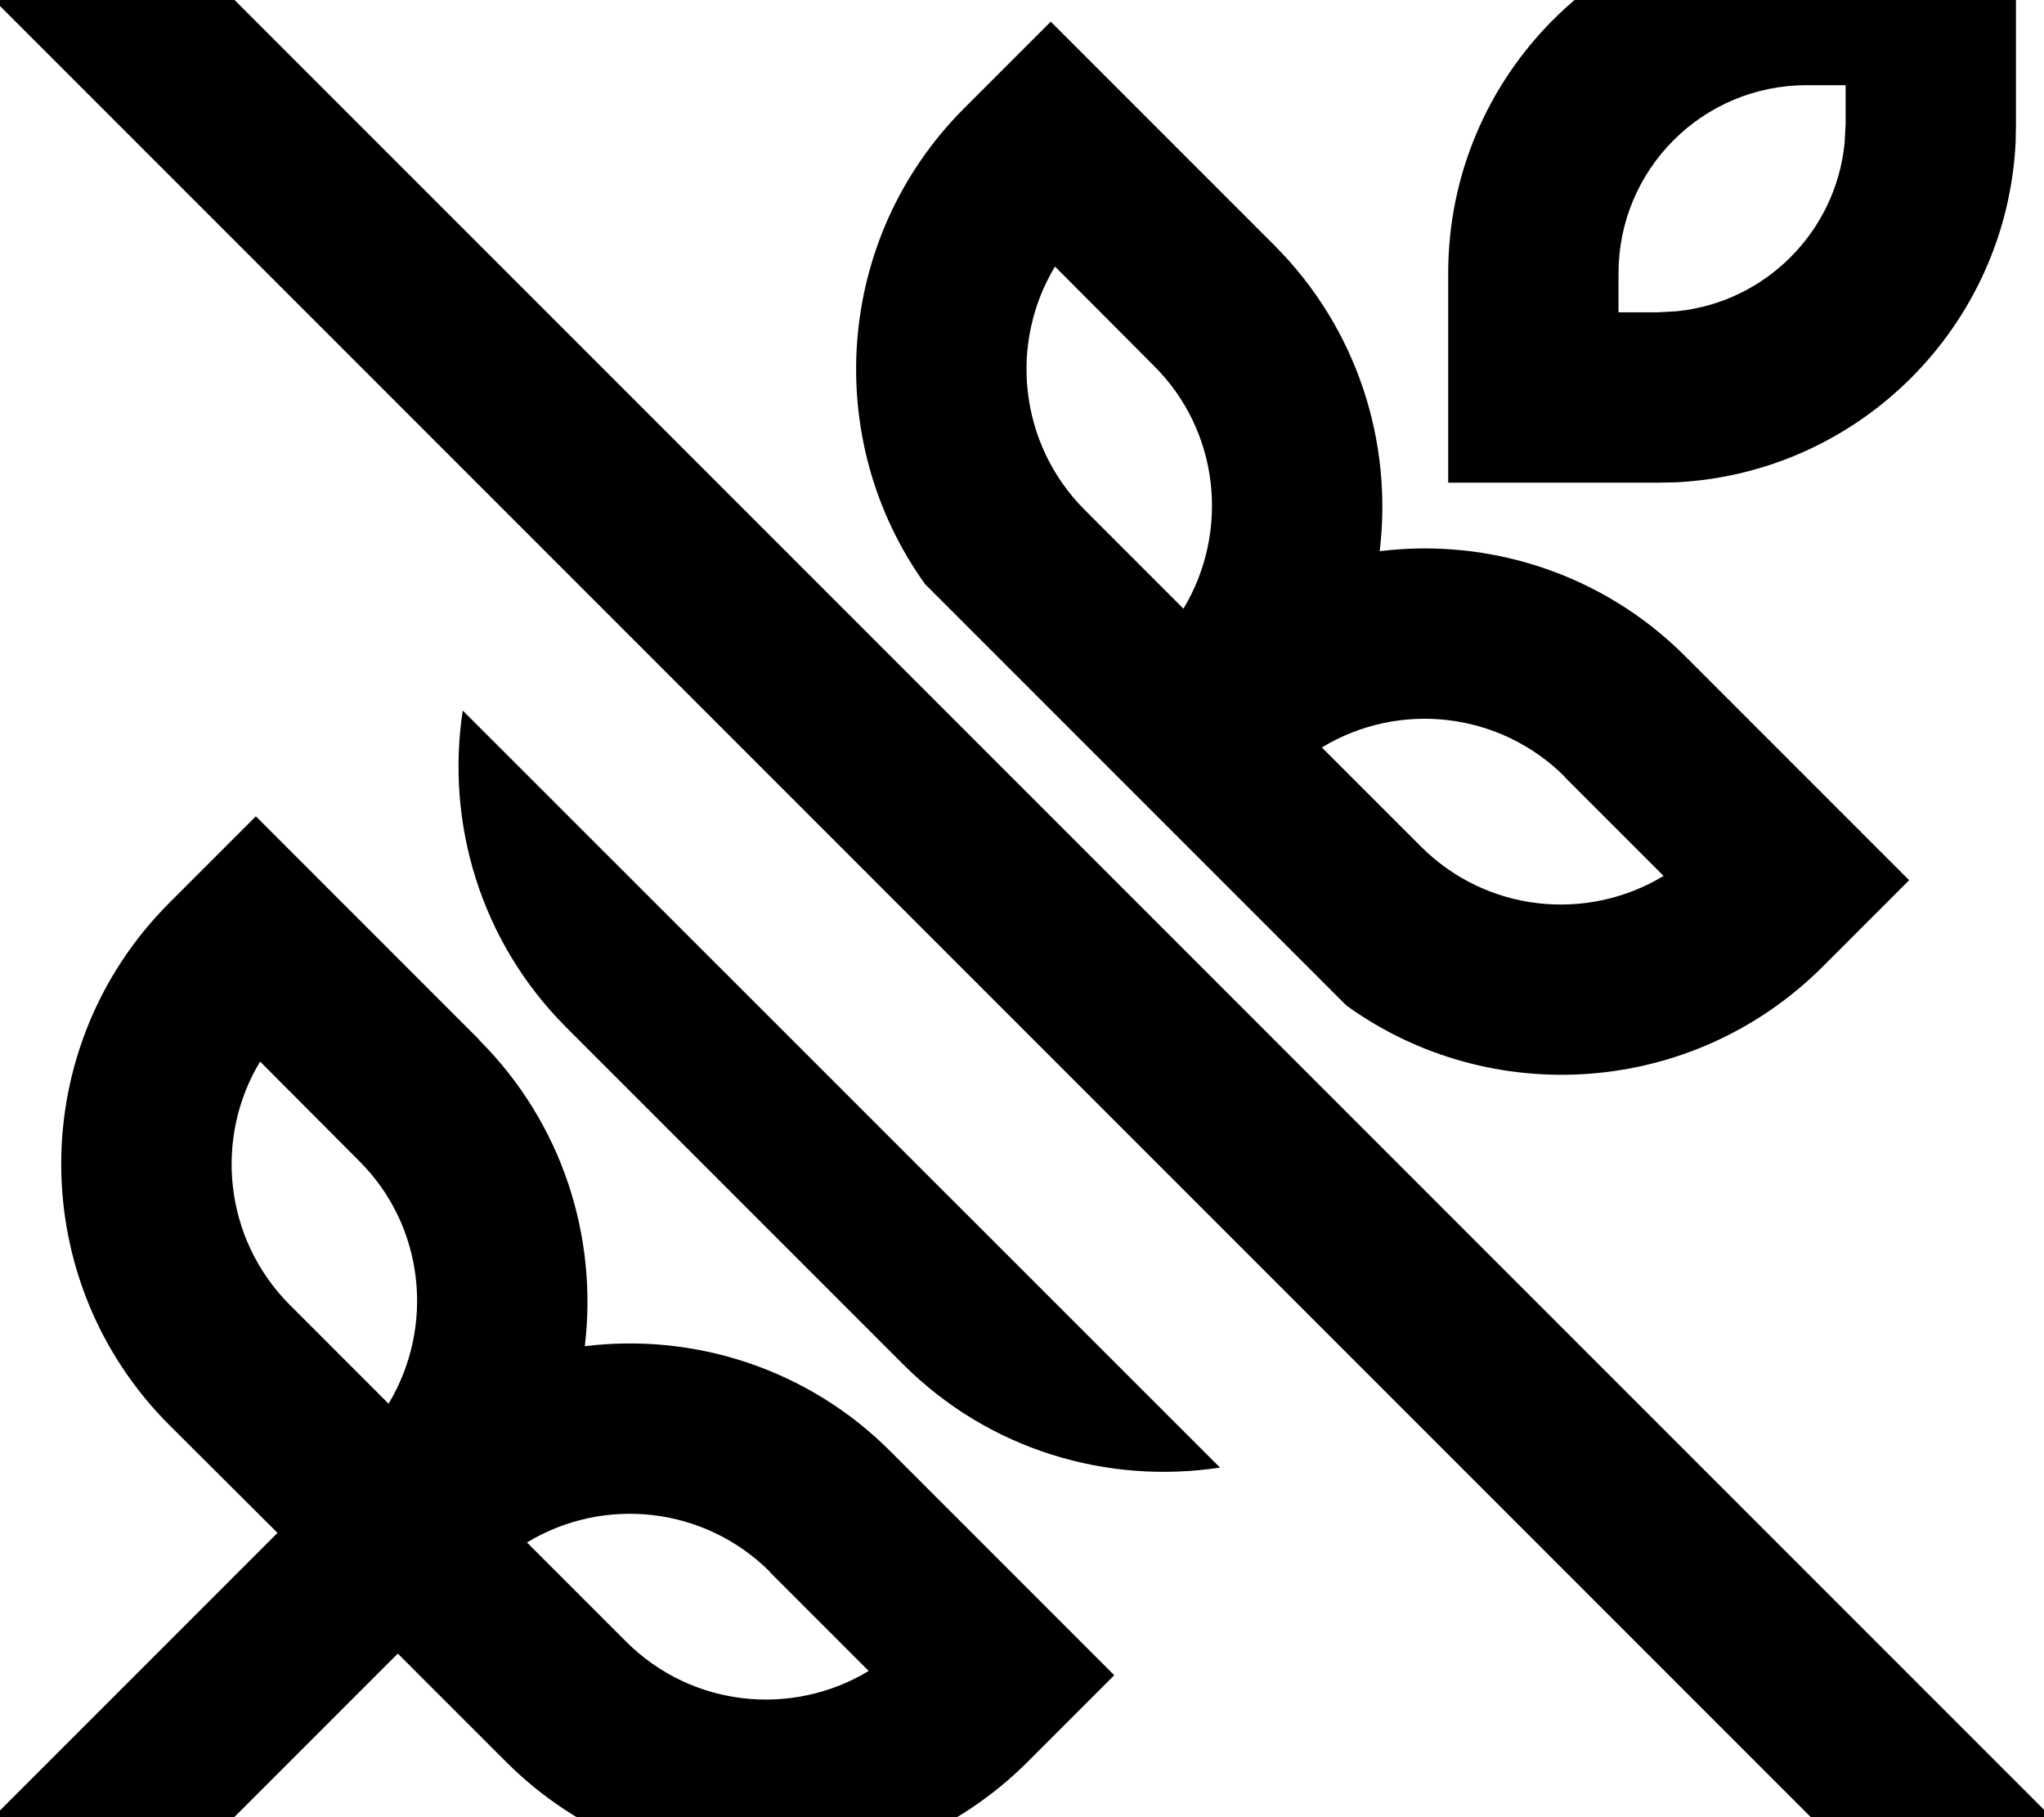 <svg xmlns="http://www.w3.org/2000/svg" viewBox="0 0 576 512"><!--! Font Awesome Pro 7.0.0 by @fontawesome - https://fontawesome.com License - https://fontawesome.com/license (Commercial License) Copyright 2025 Fonticons, Inc. --><path fill="currentColor" d="M578.2 512.1L544.3 546-1.6 .1 32.3-33.8 578.2 512.1zm-443.1-219c23.4 23.4 33.4 55.4 29.7 86.2 30.8-3.8 62.9 6.3 86.2 29.7l63 63-24.4 24.4C249 537 183.2 537 142.6 496.4l-30.5-30.5-63 63-17 17-33.9-34c3.6-3.6 30.3-30.3 80-80L47.7 401.5c-40.6-40.6-40.6-106.5 0-147.1l24.4-24.4 63 63zm81.9 149.8c-18.4-18.4-46.7-21.5-68.5-8.3l27.9 27.9c18.6 18.6 46.9 21.3 68.4 8.3l-27.9-27.9zm126.8-29.4c-31.6 4.8-65-4.8-89.3-29.1l-94.9-94.9c-24.3-24.3-34-57.7-29.2-89.3L343.8 413.5zM73.3 299.1c-13 21.5-10.2 49.9 8.3 68.5l27.9 27.9c13.1-21.8 10.1-50.1-8.3-68.4L73.3 299.1zm285.8-230c23.4 23.4 33.4 55.4 29.7 86.2 30.8-3.8 62.9 6.3 86.2 29.7l63 63-24.4 24.4c-36.6 36.5-93.6 40.2-134.2 10.9L260.7 164.6c-29.2-40.6-25.5-97.6 11-134.1l24.4-24.4 63 63zm81.9 149.8c-18.4-18.4-46.7-21.5-68.5-8.3l27.9 27.9c18.6 18.6 46.9 21.3 68.4 8.3l-27.9-27.9zM297.3 75.1c-13 21.5-10.2 49.9 8.3 68.5l27.9 27.9c13.1-21.8 10.1-50.1-8.3-68.4L297.3 75.1zM568.1 35l-.1 5.2c-2.6 51.7-44 93.1-95.7 95.7l-5.2 .1-59 0 0-59c0-55.8 45.2-101 101-101l59 0 0 59zm-59-11c-29.3 0-53 23.7-53 53l0 11 11 0 5.4-.3c25-2.5 44.8-22.4 47.3-47.3l.3-5.4 0-11-11 0z"/></svg>